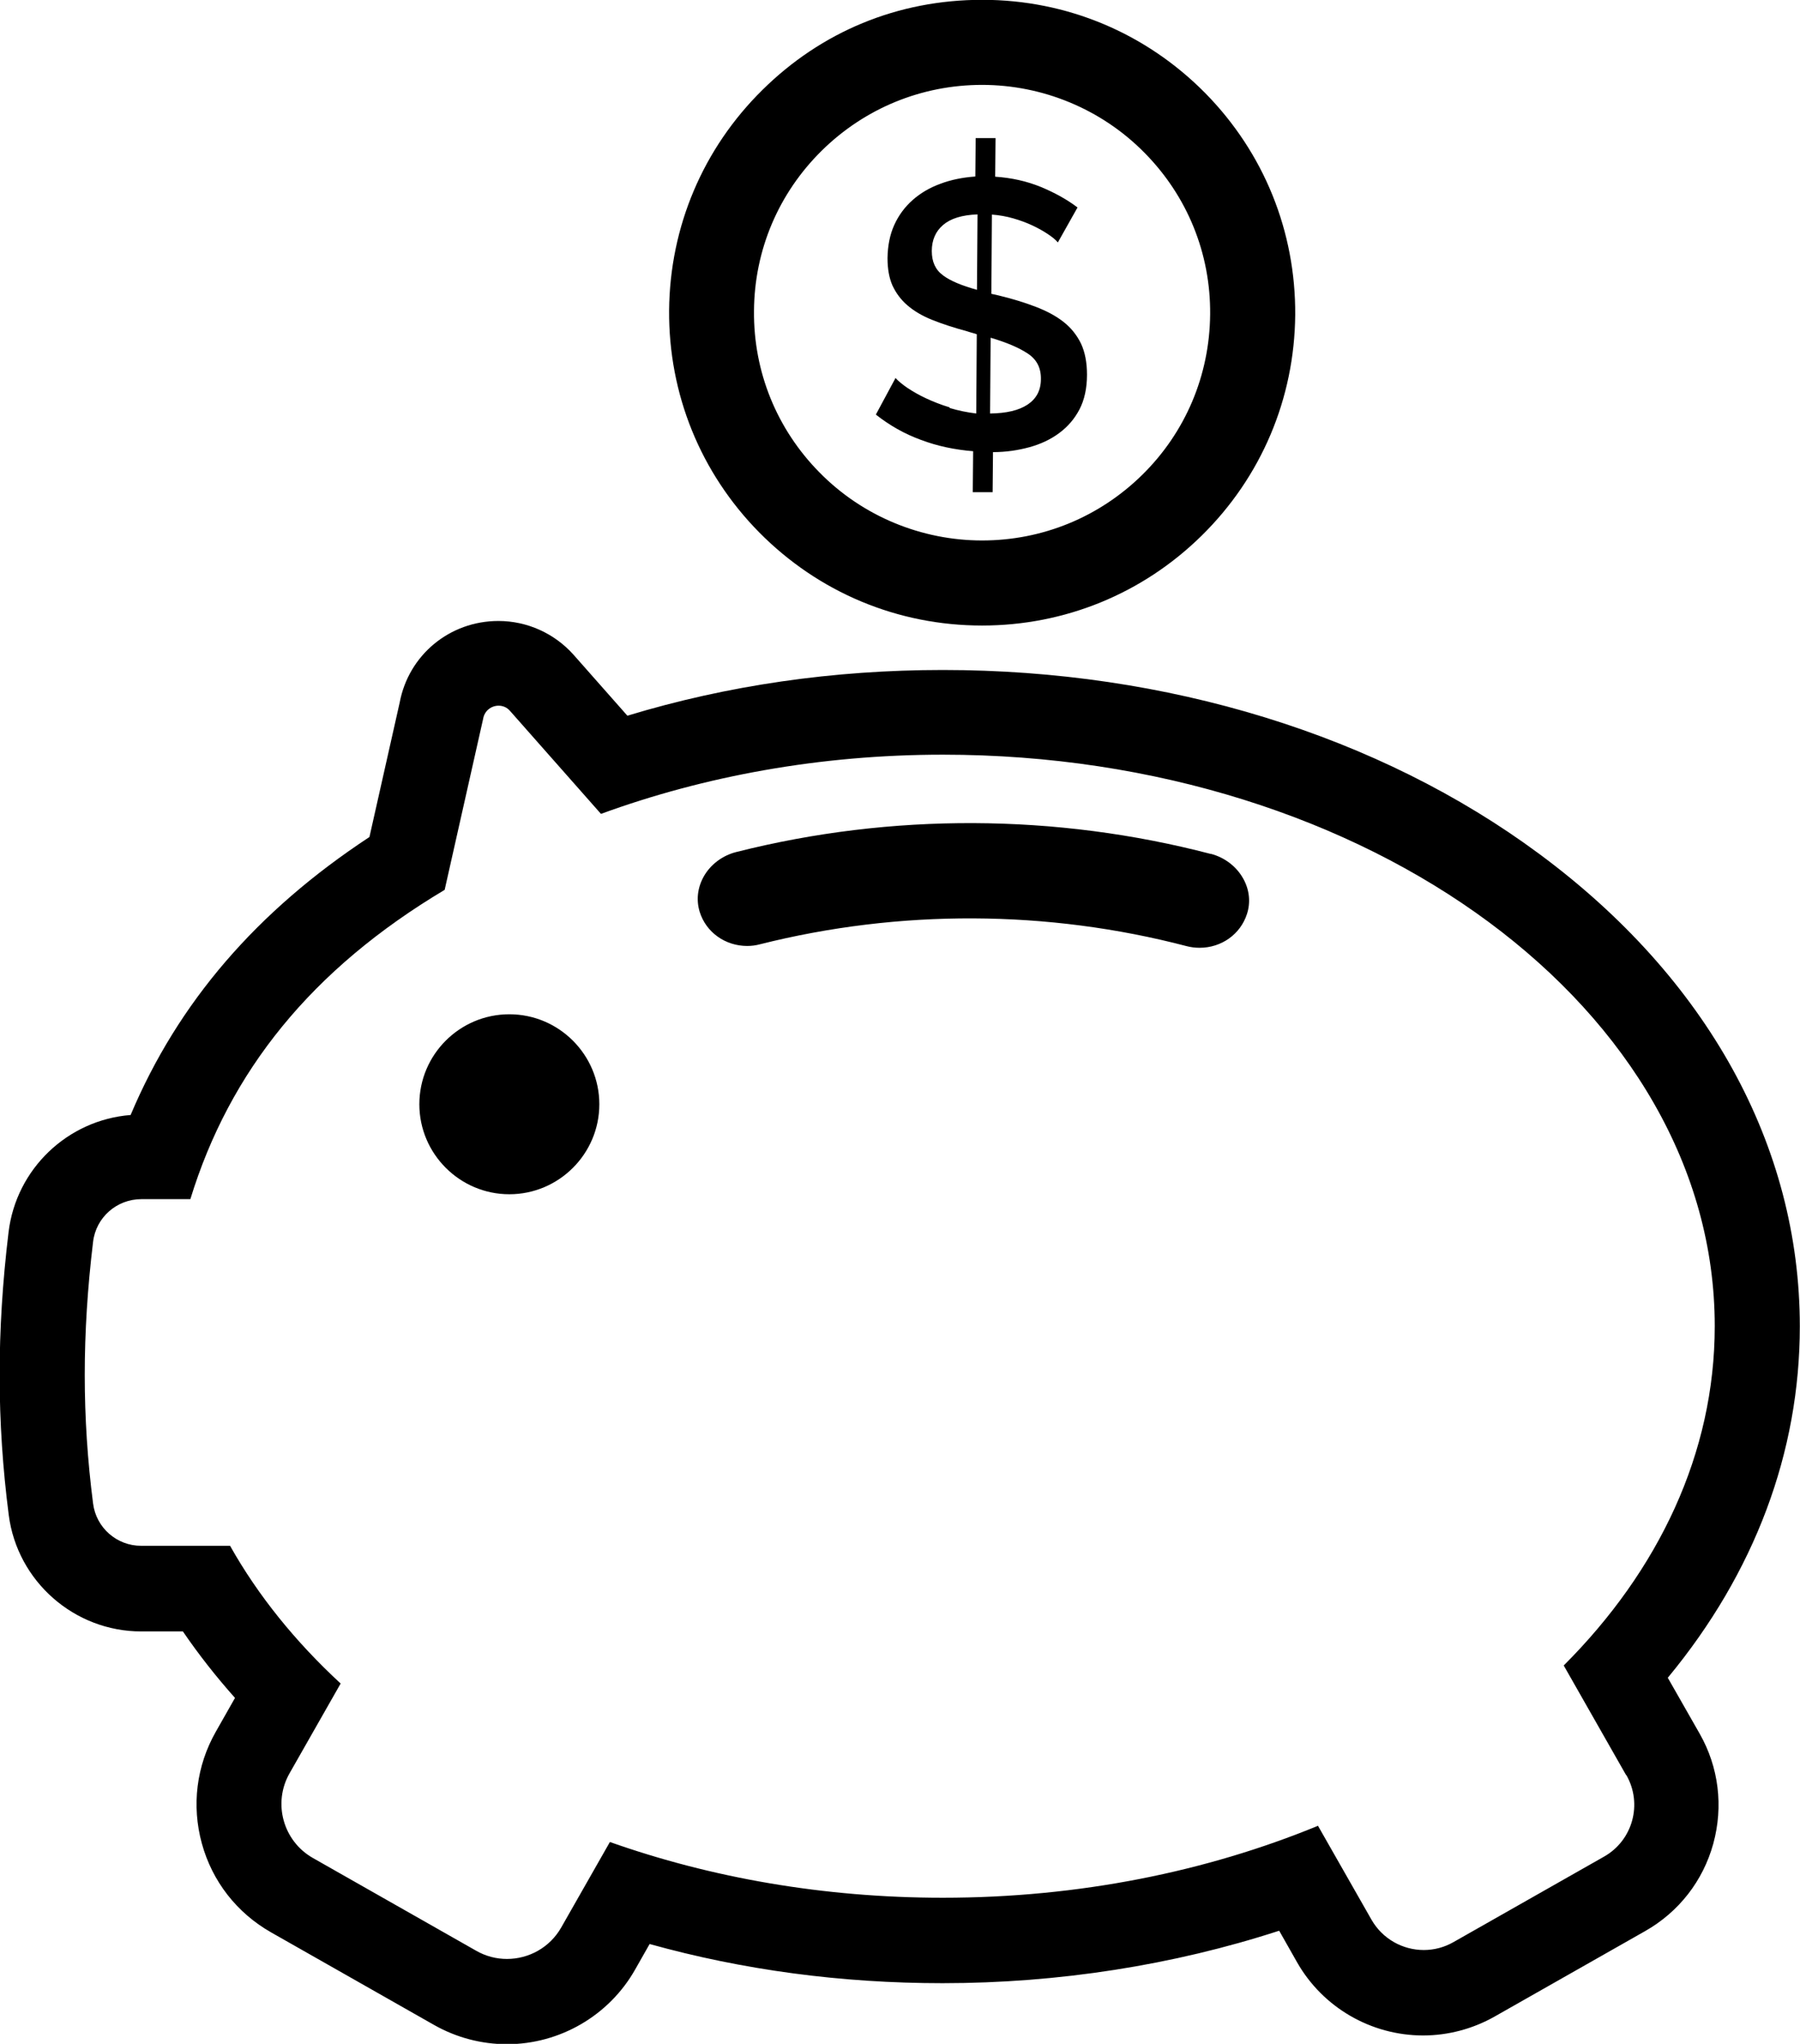 <?xml version="1.0" encoding="UTF-8"?>
<svg id="Camada_2" data-name="Camada 2" xmlns="http://www.w3.org/2000/svg" viewBox="0 0 98.81 112.2">
  <g id="_ëîé_1" data-name="‘ëîé_1">
    <g>
      <path d="M53.91,34.34h0c4.54,0,8.82-1.75,12.06-4.94,3.27-3.22,5.09-7.52,5.13-12.11.03-4.59-1.72-8.91-4.94-12.18-3.26-3.3-7.6-5.12-12.24-5.12s-8.83,1.75-12.06,4.94c-3.27,3.22-5.09,7.52-5.13,12.11-.03,4.59,1.72,8.91,4.94,12.18,3.26,3.3,7.6,5.12,12.24,5.12ZM45.12,8.26c2.36-2.32,5.48-3.6,8.79-3.6s6.55,1.32,8.92,3.73c2.35,2.38,3.63,5.53,3.6,8.87-.03,3.34-1.35,6.47-3.73,8.81-2.36,2.32-5.48,3.6-8.79,3.6s-6.55-1.32-8.92-3.73c-2.35-2.38-3.63-5.53-3.6-8.87.02-3.34,1.35-6.47,3.73-8.81Z"/>
      <path d="M52.12,22.36c-.47-.14-.89-.31-1.28-.49-.39-.18-.73-.38-1.02-.57-.29-.2-.51-.38-.66-.55l-1.08,2.01c.75.59,1.57,1.06,2.48,1.39.9.34,1.86.54,2.86.62l-.02,2.25h1.09s.02-2.2.02-2.2c.71,0,1.38-.1,2-.27.62-.17,1.17-.43,1.64-.78.47-.35.84-.78,1.11-1.3.27-.52.41-1.16.41-1.9,0-.67-.11-1.24-.33-1.71-.23-.47-.55-.87-.96-1.19-.42-.33-.93-.6-1.53-.83s-1.28-.44-2.03-.62l-.4-.09.03-4.35c.4.03.8.1,1.18.21.38.11.73.24,1.05.39.32.15.6.31.84.47.24.16.43.31.55.46l1.08-1.92c-.58-.44-1.25-.81-2.02-1.13-.76-.31-1.6-.5-2.5-.56l.02-2.12h-1.09s-.02,2.11-.02,2.11c-.7.05-1.34.18-1.92.4-.58.21-1.09.51-1.52.89-.43.38-.77.84-1.01,1.37-.24.53-.36,1.14-.37,1.82,0,.59.09,1.09.27,1.5.19.41.46.78.82,1.09.36.31.81.58,1.36.8.55.22,1.19.43,1.93.63.08.03.17.05.26.08.09.02.18.05.26.08l-.03,4.35c-.5-.06-.98-.16-1.45-.3ZM54.38,18.54c.88.26,1.56.55,2.04.87.49.32.73.79.72,1.4,0,.62-.25,1.08-.73,1.4-.48.32-1.17.48-2.06.49l.03-4.16ZM51.76,15.11c-.41-.3-.61-.74-.61-1.33,0-.6.21-1.08.62-1.43.41-.35,1.03-.55,1.89-.58l-.03,4.14c-.83-.23-1.46-.49-1.86-.79Z"/>
      <path d="M91.58,92.07c4.74-5.74,7.22-12.34,7.22-19.26,0-9.9-5.08-19.11-14.3-25.93-8.8-6.52-20.43-10.1-32.74-10.1-6.01,0-11.82.84-17.32,2.51l-2.95-3.34c-1.05-1.18-2.55-1.86-4.13-1.86-2.68,0-4.93,1.87-5.42,4.48l-1.66,7.38c-6.19,4.07-10.51,9.09-13.11,15.26-3.45.27-6.28,2.95-6.7,6.43-.66,5.47-.65,10.4.01,15.53.47,3.64,3.6,6.39,7.27,6.39h2.29c.86,1.26,1.81,2.47,2.86,3.65l-1.05,1.85c-1.07,1.88-1.34,4.06-.77,6.14.57,2.08,1.92,3.81,3.8,4.88l8.96,5.09c1.22.69,2.6,1.05,3.99,1.05,2.9,0,5.6-1.57,7.03-4.09l.8-1.41c5.13,1.43,10.53,2.15,16.08,2.15,6.36,0,12.67-.99,18.48-2.88l.98,1.73c1.41,2.48,4.06,4.02,6.92,4.02,1.37,0,2.73-.36,3.93-1.04l8.26-4.69c1.85-1.05,3.18-2.76,3.74-4.8.56-2.05.3-4.2-.75-6.04l-1.75-3.07ZM89.28,97.45c.9,1.58.35,3.59-1.24,4.48l-8.26,4.69c-.51.29-1.07.43-1.62.43-1.15,0-2.26-.6-2.87-1.66l-2.94-5.16c-6.1,2.51-13.11,3.95-20.59,3.95-6.55,0-12.74-1.1-18.28-3.06l-2.67,4.69c-.63,1.11-1.79,1.73-2.98,1.73-.57,0-1.15-.14-1.69-.45l-8.96-5.09c-1.64-.93-2.22-3.02-1.28-4.66l2.8-4.92c-2.47-2.28-4.53-4.82-6.07-7.56h-4.88c-1.34,0-2.47-.99-2.64-2.32-.61-4.74-.61-9.3,0-14.37.16-1.34,1.3-2.34,2.65-2.34h2.69c2.15-7.01,6.65-12.62,13.96-16.98l2.11-9.38c.07-.45.45-.73.85-.73.23,0,.46.09.63.29l4.99,5.65c5.66-2.07,12.03-3.25,18.77-3.25,23.4,0,42.37,14.04,42.37,31.37,0,6.98-3.08,13.42-8.29,18.63l3.42,6.01Z"/>
      <path d="M27.96,55.68c-2.73,0-4.94,2.22-4.94,4.94s2.22,4.94,4.94,4.94,4.94-2.22,4.94-4.94-2.22-4.94-4.94-4.94Z"/>
      <path d="M66.47,46.88c-8.49-2.22-17.53-2.26-26.04-.11-.77.19-1.43.69-1.8,1.35-.34.61-.42,1.29-.22,1.94.35,1.12,1.4,1.87,2.61,1.87.23,0,.47-.03.69-.09,7.66-1.93,15.79-1.9,23.43.1.23.06.47.09.71.09,1.2,0,2.24-.74,2.6-1.85.21-.64.14-1.33-.2-1.94-.37-.67-1.02-1.17-1.79-1.37Z"/>
    </g>
  </g>
</svg>